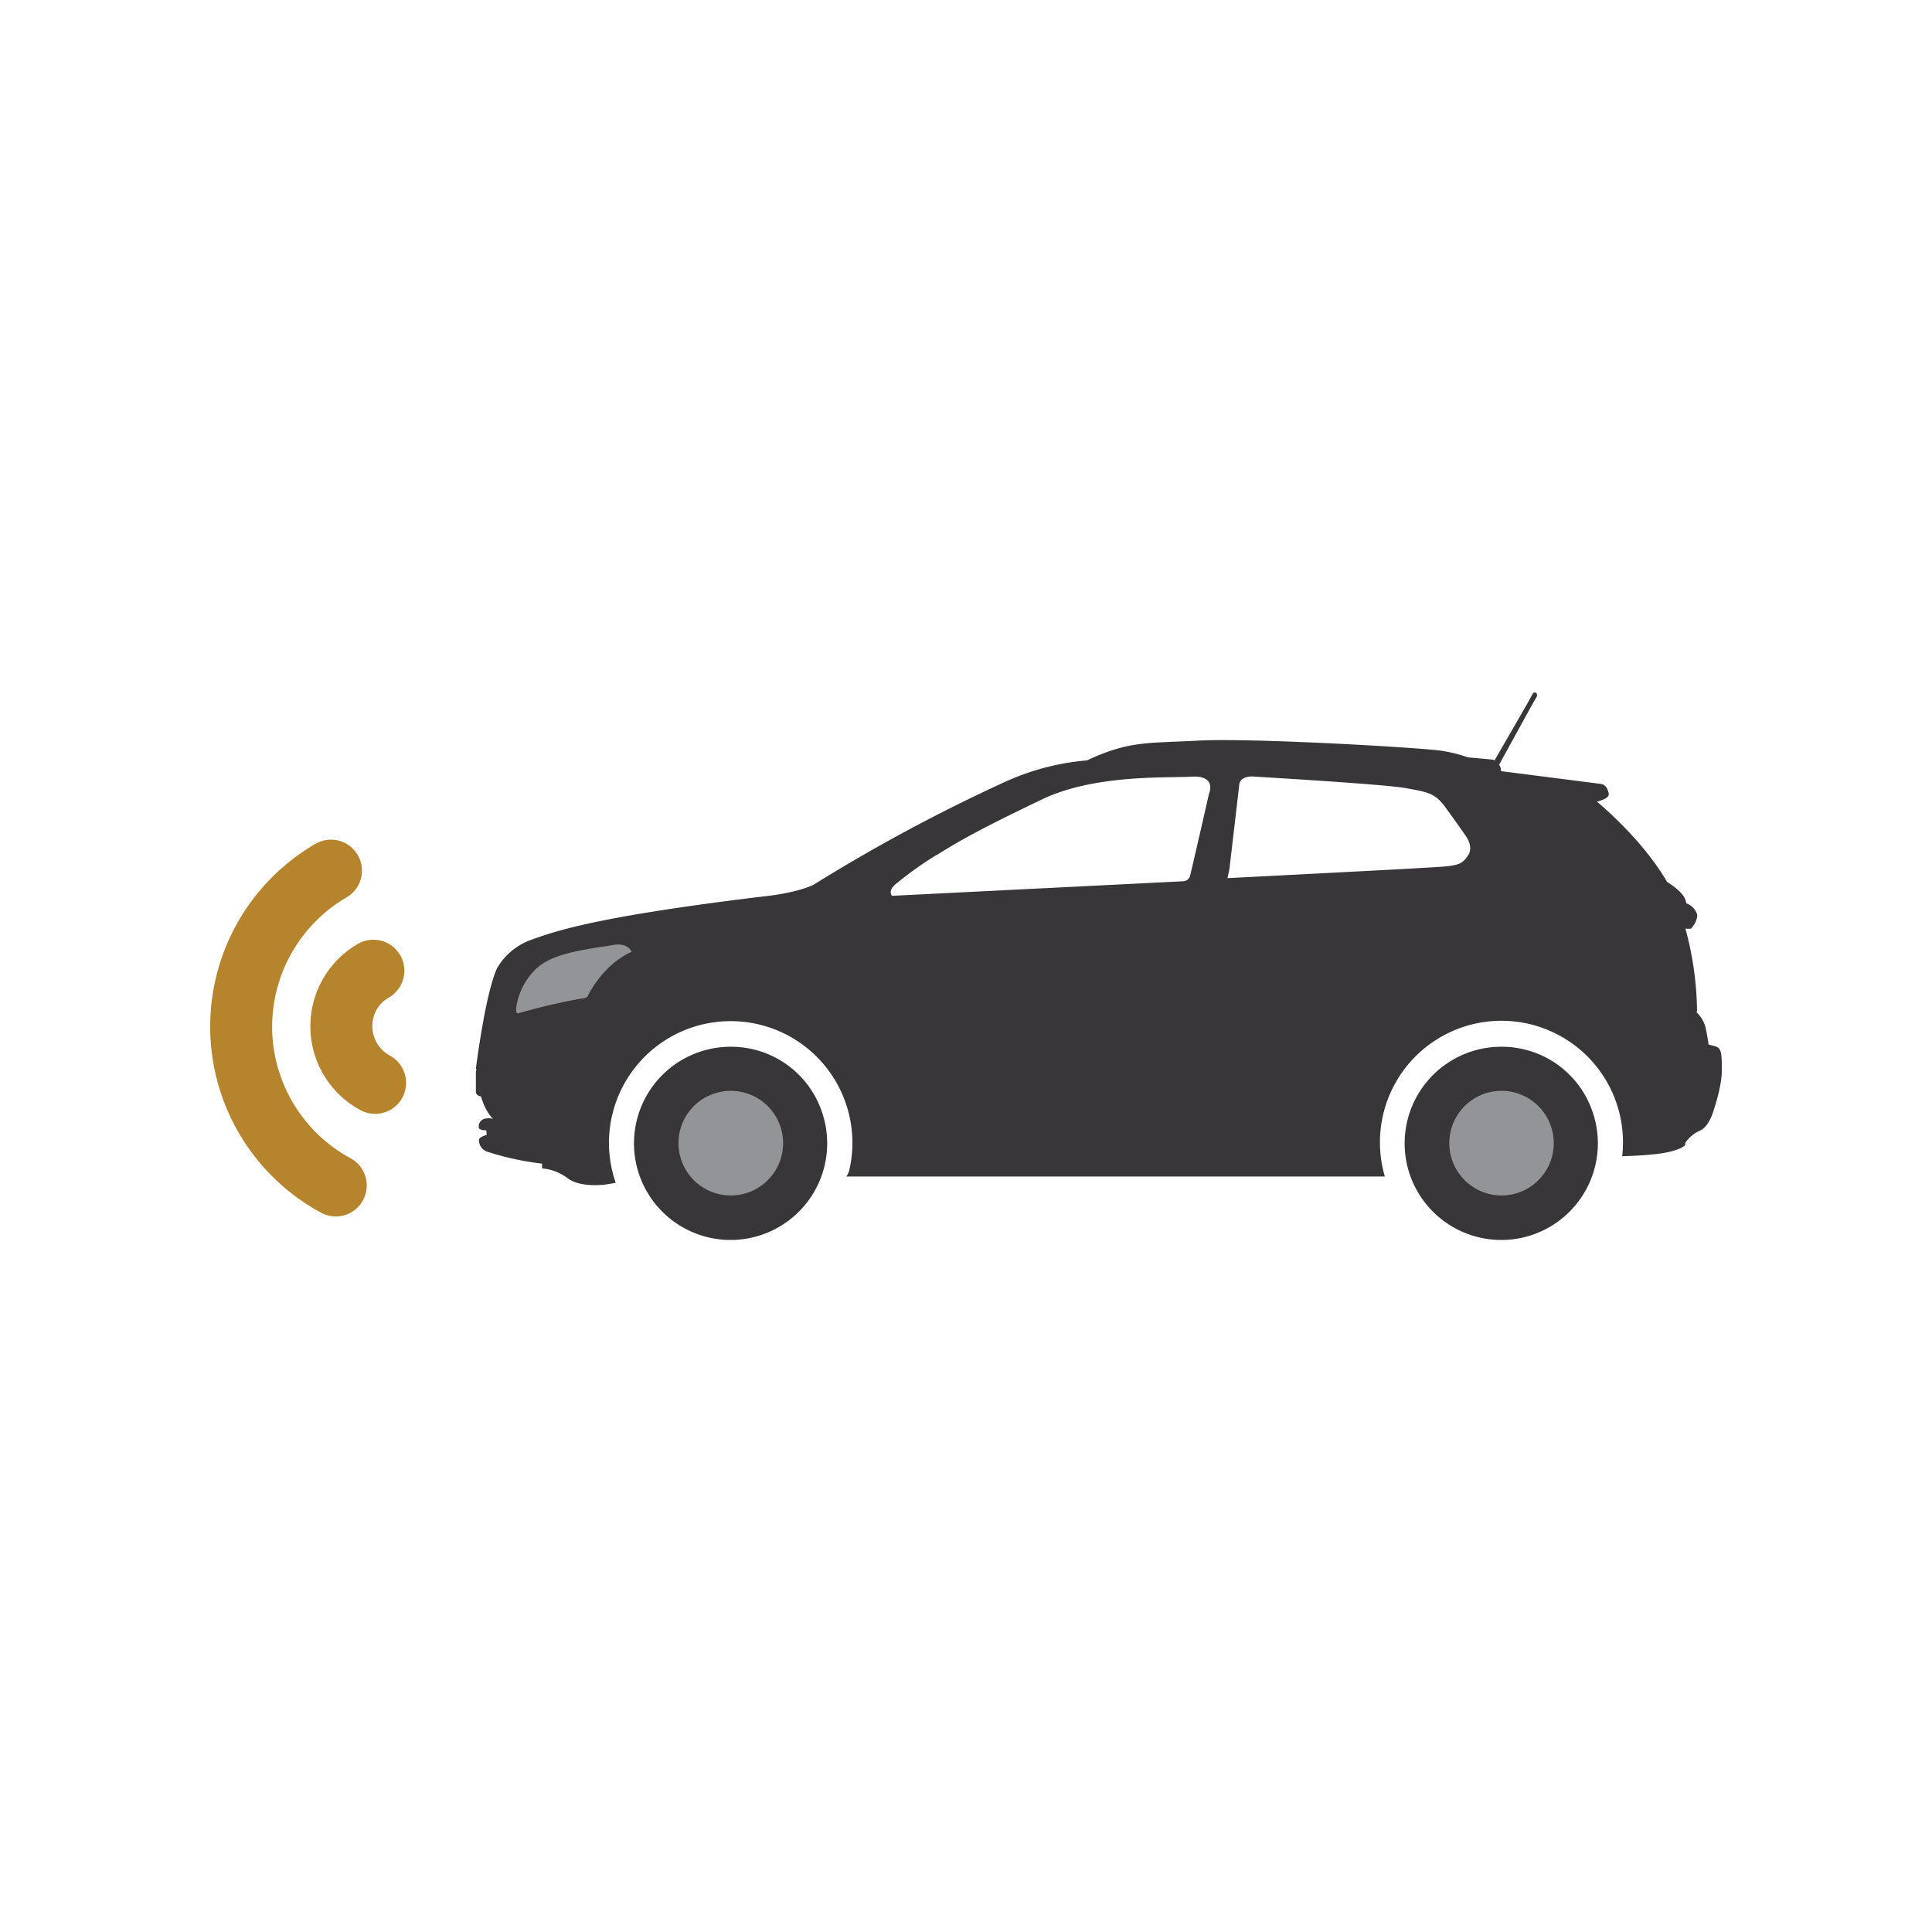 <svg id="Layer_1" data-name="Layer 1" xmlns="http://www.w3.org/2000/svg" viewBox="0 0 500 500"><defs><style>.cls-1{fill:#fff;}.cls-2{fill:#383638;}.cls-3{fill:#929497;}.cls-4{fill:#b5842d;}</style></defs><title>Artboard 1 copy</title><rect class="cls-1" width="500" height="500"/><path class="cls-2" d="M444.22,270.9c-.6-.25-1.36-.36-2.05-.6-.12-1.39-.82-4.57-.82-4.57a8.34,8.34,0,0,0-2.24-3.72c0-.19.08-.41.08-.6a83.89,83.89,0,0,0-3-21.06h1.45l.92-1.23s.93-1.75.62-2.57a4.41,4.41,0,0,0-2.77-2.75,5.52,5.52,0,0,0-.31-1.15c-.74-1.78-3.28-3.54-4.65-4.4h0c-6.67-11.46-18.16-20.77-18.16-20.77,4-1.13,3.08-2.06,2.67-3.29a2.2,2.2,0,0,0-1.85-1.34l-25.67-3.28a2.61,2.61,0,0,0-.47-1.67l8.42-15.32,1.36-2.36a.56.56,0,0,0,0-.47.53.53,0,0,0-.27-.46.59.59,0,0,0-.8.23l-1.33,2.42-8.57,14.87a4.87,4.87,0,0,0-.44-.22L379.9,196h0a38,38,0,0,0-7.25-1.76c-7.5-.92-49.21-3.28-62.46-2.57s-17.91,0-28.89,5.12a64.16,64.16,0,0,0-21.66,5.77A444,444,0,0,0,210.5,229c-4.82,2.26-12.94,3-12.94,3-43.35,5.24-53.63,8.93-60,11.19a16.65,16.65,0,0,0-8.93,7.4c-3.09,6.78-5.47,26-5.47,26l.17.13a4.2,4.2,0,0,0-.17.7v5.26s0,.83,1.33,1.1c1.25,4.24,3.11,5.76,3.11,5.76a4.66,4.66,0,0,0-2.22,0,2.06,2.06,0,0,0-1.48,2.16c0,.92,1.95.82,1.95.82l.1,1.18s-2,.56-2,1.28a3.16,3.16,0,0,0,2.16,3.08,73.81,73.81,0,0,0,14.17,3.09v1.23A12.73,12.73,0,0,1,147,305c2.82,2,7.4,1.81,9.45,1.58.64-.07,1-.14,1-.14l1.86-.32s0-.08,0-.12a31.5,31.5,0,1,1,60.45-3,6.17,6.17,0,0,1-.72,1.48H358.4a31.45,31.45,0,1,1,61.42-5.24c3.8-.12,9.26-.41,12.28-1.16,4.93-1.24,4-2.24,4-2.24a8.91,8.91,0,0,1,3.8-3.21c2.47-1,3.6-5.34,3.6-5.34s2.1-6,2.1-10.17S445.56,271.46,444.22,270.9ZM230.84,231.84c-.92-1.32.31-2.59,1.42-3.4h0a90.09,90.09,0,0,1,10.11-7.17c.08-.05.19-.08.28-.13,3.08-1.93,6.28-3.8,9.72-5.63,5.24-2.8,10.95-5.57,17.22-8.59,13.59-6.55,32.09-5.54,38.77-5.92s4.53,4.41,4.53,4.41-4.53,19.89-4.91,21.27a1.89,1.89,0,0,1-1.77,1.39M380,221.26c-1.32,2.07-2.22,2.63-6.26,3s-56.07,3-56.07,3l.5-2.35,2.52-21.51s-.2-2.7,3.83-2.43,33.89,2,39.34,3,7.46,1.22,10.08,4.79,5.55,7.79,5.55,7.79S381.34,219.19,380,221.26Z"/><path class="cls-3" d="M134,262.29a154.32,154.32,0,0,1,17.28-4l.7-.26s3.7-8.22,11.5-11.71c0,0-1-2.47-4.83-1.75s-12.73,1.49-17.77,4.55-7.4,9.43-7.29,12.61A.71.71,0,0,0,134,262.29Z"/><path class="cls-2" d="M189.12,270.9a25,25,0,1,0,23.62,16.94A24.79,24.79,0,0,0,189.12,270.9Z"/><path class="cls-3" d="M189.13,282.31a13.7,13.7,0,0,0-4.34.71,13.54,13.54,0,1,0,16.48,18.82,13.54,13.54,0,0,0-12.14-19.53Z"/><path class="cls-2" d="M388.57,270.9a25,25,0,1,0,23.62,16.94A24.79,24.79,0,0,0,388.57,270.9Z"/><path class="cls-3" d="M388.58,282.31a13.7,13.7,0,0,0-4.34.71,13.55,13.55,0,0,0,4.35,26.37,13.71,13.71,0,0,0,4.34-.72,13.54,13.54,0,0,0-4.35-26.36Z"/><path class="cls-4" d="M94.91,306.83a8,8,0,0,1-11.84,7,54.72,54.72,0,0,1-1.44-95.44,8,8,0,1,1,8.06,13.86,38.77,38.77,0,0,0-19.26,33.46c0,.19,0,.38,0,.57a38.75,38.75,0,0,0,20.27,33.46A8,8,0,0,1,94.91,306.83Z"/><path class="cls-4" d="M105.09,280.29a8,8,0,0,1-11.83,7,24.64,24.64,0,0,1-.66-43,8,8,0,0,1,8.07,13.85,8.39,8.39,0,0,0-4.3,7.59,8.62,8.62,0,0,0,4.52,7.45A8,8,0,0,1,105.09,280.29Z"/></svg>